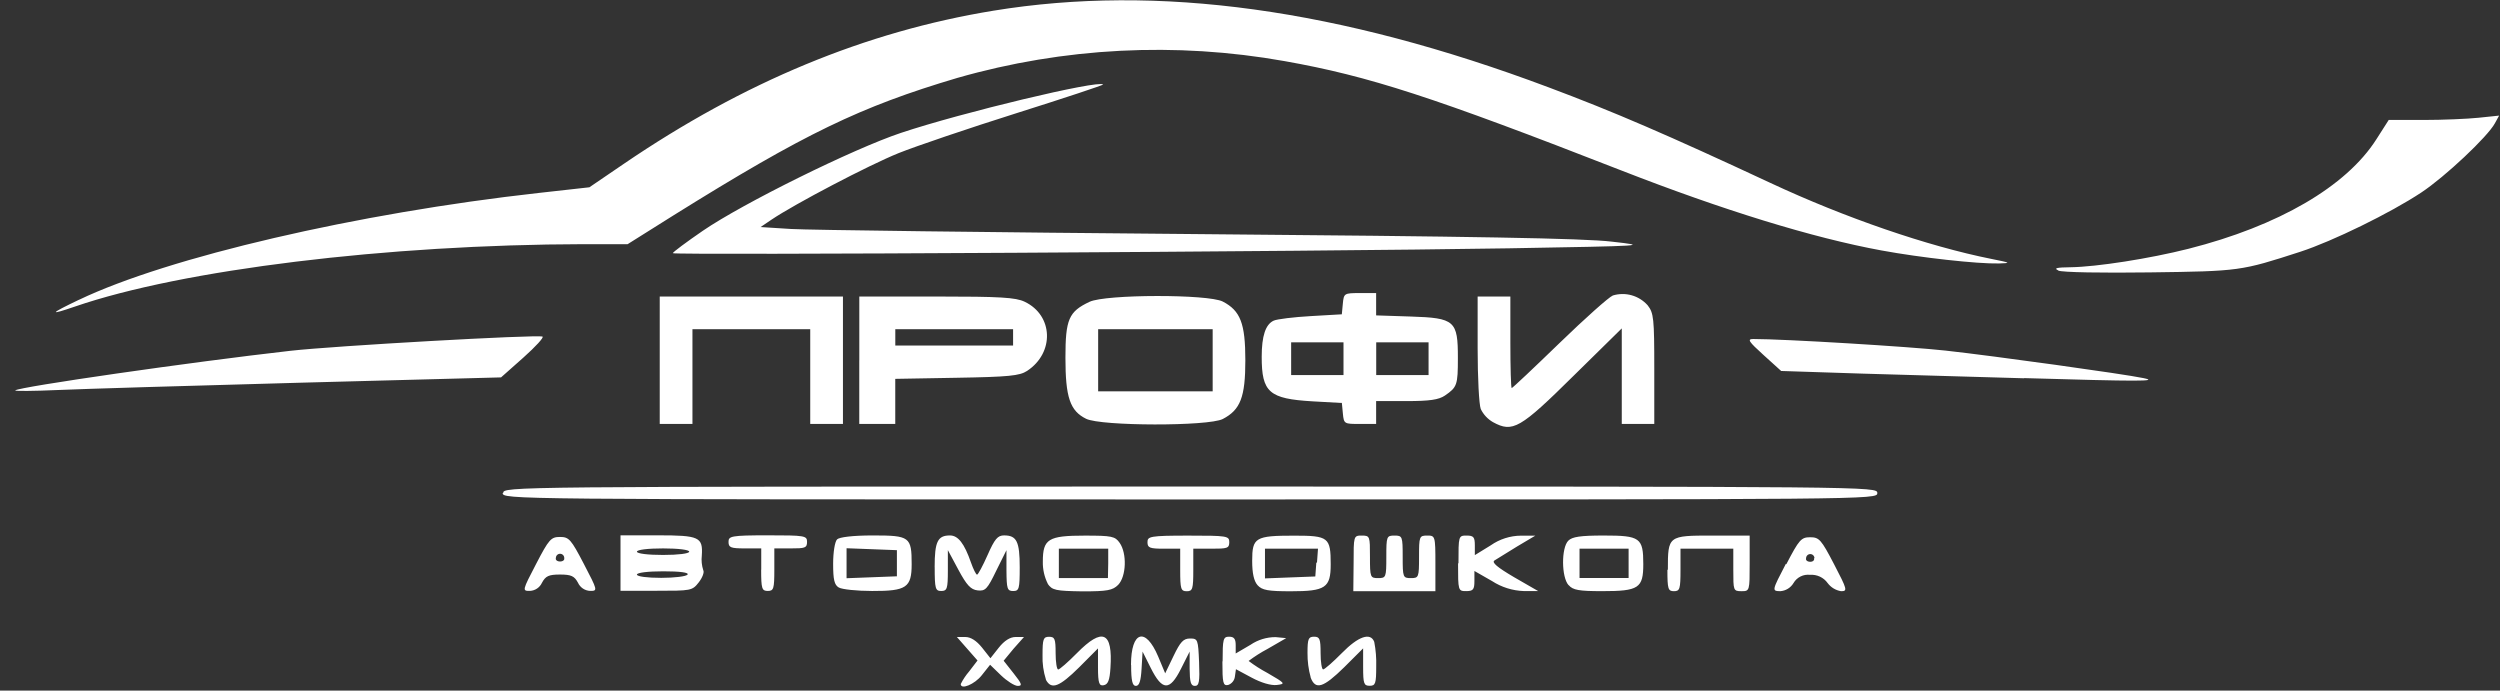 <?xml version="1.0" encoding="UTF-8"?> <svg xmlns="http://www.w3.org/2000/svg" width="800" height="221" viewBox="0 0 800 221" fill="none"><rect x="0" y="0" width="800" height="221" fill="#333333" stroke="none"/> <path fill-rule="evenodd" clip-rule="evenodd" d="M307.436 218.886C308.165 217.44 309.066 216.088 310.121 214.859L312.805 211.356L309.503 207.597L306.201 203.839H308.886C310.631 203.839 312.456 205.007 314.255 207.235L316.939 210.631L319.624 207.235C321.382 205.02 323.235 203.839 324.993 203.839H327.678L324.335 207.597L321.168 211.436L324.349 215.463C327.033 218.832 327.221 219.49 325.691 219.49C324.658 219.49 322.255 217.96 320.322 216.107L316.832 212.725L314.148 216.107C311.906 218.966 307.436 220.832 307.436 218.899V218.886ZM334.698 217.45C333.888 214.914 333.52 212.258 333.611 209.597C333.611 204.47 333.866 203.772 335.705 203.772C337.544 203.772 337.799 204.47 337.799 209.007C337.799 211.879 338.174 214.242 338.617 214.242C339.06 214.242 341.758 211.893 344.604 209.007C352.819 200.658 356.134 202.121 355.342 213.772C355.087 217.691 354.577 219.007 353.181 219.275C351.785 219.544 351.356 218.765 351.356 213.557V207.49L345.356 213.517C338.953 219.852 336.456 220.778 334.698 217.544V217.45ZM361.919 212.778C361.919 201.919 366.564 200.497 370.617 210.094L372.859 215.463L375.543 209.893C377.705 205.382 378.698 204.322 380.805 204.322C383.302 204.322 383.409 204.617 383.705 211.906C383.96 218.188 383.705 219.49 382.362 219.49C381.02 219.49 380.738 218.228 380.684 214V208.51L377.892 214.054C374.309 221.181 371.919 221.101 368.241 213.745L365.624 208.51L365.302 214C365.074 217.96 364.564 219.49 363.476 219.49C362.389 219.49 361.96 217.946 361.96 212.778H361.919ZM391.235 211.678C391.235 204.443 391.423 203.745 393.329 203.745C394.886 203.745 395.423 204.443 395.423 206.429V209.114L400.161 206.336C402.537 204.724 405.344 203.867 408.215 203.879L411.584 204.201L405.57 207.678C403.467 208.791 401.456 210.07 399.557 211.503C401.456 212.941 403.467 214.224 405.57 215.342C411.342 218.684 411.463 218.846 408.564 219.195C406.711 219.409 403.597 218.497 400.51 216.832L395.503 214.148L395.168 216.51C395.094 217.117 394.852 217.69 394.467 218.165C394.082 218.64 393.571 218.997 392.993 219.195C391.382 219.503 391.168 218.604 391.168 211.611L391.235 211.678ZM419.423 216.765C418.715 214.209 418.371 211.565 418.403 208.913C418.403 204.443 418.684 203.745 420.496 203.745C422.309 203.745 422.59 204.443 422.59 208.98C422.59 211.852 422.966 214.215 423.409 214.215C423.852 214.215 426.55 211.866 429.396 208.98C434.658 203.611 438.564 202.268 439.758 205.396C440.258 207.982 440.469 210.616 440.389 213.248C440.389 218.752 440.148 219.45 438.295 219.45C436.443 219.45 436.201 218.752 436.201 213.463V207.476L430.148 213.517C423.436 220.107 420.966 220.872 419.409 216.819L419.423 216.765ZM171.557 180.456C175.664 172.55 176.322 171.825 179.195 171.825C182.067 171.825 182.725 172.564 186.832 180.456C191.275 188.98 191.302 189.087 188.846 189.087C188.018 189.054 187.216 188.792 186.528 188.33C185.841 187.868 185.296 187.224 184.953 186.47C183.799 184.322 182.765 183.852 179.195 183.852C175.624 183.852 174.59 184.322 173.436 186.47C173.094 187.224 172.548 187.868 171.861 188.33C171.173 188.792 170.371 189.054 169.544 189.087C167.087 189.101 167.114 188.993 171.557 180.456ZM180.564 178.55C180.564 178.194 180.422 177.853 180.171 177.601C179.919 177.349 179.577 177.208 179.221 177.208C178.865 177.208 178.524 177.349 178.272 177.601C178.02 177.853 177.879 178.194 177.879 178.55C177.678 179.168 178.295 179.678 179.221 179.678C180.148 179.678 180.711 179.168 180.55 178.617L180.564 178.55ZM198.564 180.201V171.302H210.47C223.785 171.302 224.966 171.852 224.577 177.772C224.395 179.353 224.555 180.956 225.047 182.47C225.436 183.101 224.778 184.846 223.597 186.362C221.503 189.047 221.101 189.047 210 189.047H198.564V180.148V180.201ZM220.04 183.866C220.456 183.195 217.611 182.819 212.255 182.819C207.329 182.819 203.812 183.248 203.812 183.866C203.812 184.483 207.101 184.913 211.597 184.913C215.866 184.913 219.637 184.443 220.013 183.866H220.04ZM220.564 176.537C220.564 175.933 217.074 175.49 212.188 175.49C207.302 175.49 203.812 175.919 203.812 176.537C203.812 177.154 207.302 177.584 212.188 177.584C217.074 177.584 220.537 177.141 220.537 176.537H220.564ZM243.597 182.295V175.49H238.362C233.825 175.49 233.127 175.208 233.127 173.396C233.127 171.584 233.825 171.302 245.691 171.302C257.557 171.302 258.255 171.423 258.255 173.396C258.255 175.369 257.557 175.49 253.02 175.49H247.785V182.295C247.785 188.403 247.57 189.101 245.691 189.101C243.812 189.101 243.57 188.403 243.57 182.295H243.597ZM268.429 188.013C266.993 187.181 266.604 185.53 266.604 180.403C266.604 176.711 267.154 173.315 267.866 172.604C268.577 171.893 272.792 171.342 279.342 171.342C291.127 171.342 291.731 171.785 291.731 180.537C291.731 188.013 290.054 189.154 279.087 189.114C274.241 189.114 269.45 188.604 268.443 188.013H268.429ZM287.007 180.242V176.054L278.953 175.745L270.899 175.436V185.033L278.953 184.725L287.007 184.416V180.242ZM299.087 181.503C299.087 173.329 300.04 171.342 303.986 171.342C306.59 171.342 308.577 173.893 310.698 179.973C311.45 182.134 312.335 183.893 312.658 183.893C312.98 183.893 314.497 181.06 316.027 177.611C318.295 172.47 319.248 171.329 321.302 171.329C325.329 171.329 326.309 173.262 326.309 181.49C326.309 188.429 326.121 189.127 324.215 189.127C322.309 189.127 322.121 188.416 322.067 182.591V176.054L318.792 182.644C315.946 188.537 315.302 189.208 312.832 188.926C310.644 188.671 309.342 187.275 306.684 182.322L303.315 176.04V182.577C303.315 188.416 303.06 189.114 301.194 189.114C299.329 189.114 299.101 188.416 299.101 181.476L299.087 181.503ZM335.329 186.872C334.206 184.653 333.648 182.191 333.705 179.705C333.705 172.47 335.436 171.396 347.127 171.396C355.799 171.396 356.819 171.611 358.295 173.718C360.671 177.101 360.416 184.456 357.825 187.141C356.04 188.926 354.335 189.235 346.376 189.235C337.758 189.101 336.711 188.886 335.235 186.778L335.329 186.872ZM354.631 180.295V175.584H338.832V184.98H354.537L354.631 180.295ZM377.664 182.389V175.584H372.429C367.892 175.584 367.194 175.302 367.194 173.49C367.194 171.678 367.892 171.396 380.282 171.396C392.671 171.396 393.369 171.503 393.369 173.49C393.369 175.476 392.671 175.584 387.611 175.584H381.852V182.389C381.852 188.497 381.637 189.195 379.758 189.195C377.879 189.195 377.664 188.497 377.664 182.389ZM402.429 187.275C401.248 185.933 400.698 183.476 400.698 179.463C400.698 171.986 401.691 171.409 414.201 171.409C425.127 171.409 425.825 171.96 425.825 180.604C425.825 188.08 424.148 189.208 413.087 189.208C405.785 189.208 403.866 188.859 402.443 187.289L402.429 187.275ZM421.436 180.027L421.758 175.584H404.792V185.087L412.846 184.778L420.899 184.47L421.221 180.027H421.436ZM433.154 180.282C433.154 171.49 433.154 171.382 435.772 171.382C438.389 171.382 438.389 171.624 438.389 178.188C438.389 184.752 438.483 184.993 441.007 184.993C443.53 184.993 443.624 184.752 443.624 178.188C443.624 171.624 443.718 171.382 446.241 171.382C448.765 171.382 448.859 171.624 448.859 178.188C448.859 184.752 448.953 184.993 451.476 184.993C454 184.993 454.094 184.752 454.094 178.188C454.094 171.624 454.188 171.382 456.711 171.382C459.235 171.382 459.329 171.49 459.329 180.282V189.181H433.06L433.154 180.282ZM466.711 180.282C466.711 171.49 466.711 171.382 469.329 171.382C471.543 171.382 471.946 171.866 471.946 174.51V177.638L477.033 174.51C479.871 172.521 483.246 171.44 486.711 171.409H491.302L485.409 174.913L478.241 179.342C477.248 179.96 479.087 181.517 484.523 184.711L492.215 189.141H487.637C484.009 189.019 480.481 187.91 477.436 185.933L471.812 182.711V185.933C471.812 188.617 471.423 189.154 469.194 189.154C466.604 189.154 466.577 189.047 466.577 180.255L466.711 180.282ZM501.946 187.262C499.637 184.711 499.584 175.302 501.852 173.02C503.114 171.758 505.785 171.369 513.235 171.369C524.859 171.369 525.852 172.094 525.852 180.51C525.852 188.215 524.403 189.168 512.725 189.168C505.275 189.168 503.329 188.832 501.986 187.248L501.946 187.262ZM521.154 180.282V175.57H505.45V184.966H521.154V180.282ZM533.718 182.309C533.718 171.436 533.785 171.382 547.892 171.382H559.892V180.282C559.892 189.074 559.893 189.181 557.275 189.181C554.658 189.181 554.658 188.94 554.658 182.376V175.57H537.758V182.376C537.758 188.483 537.544 189.181 535.664 189.181C533.785 189.181 533.57 188.483 533.57 182.309H533.718ZM571.624 180.55C575.731 172.644 576.389 171.919 579.262 171.919C582.134 171.919 582.792 172.658 586.899 180.55C591.141 188.698 591.262 189.181 589.141 189.181C587.419 188.902 585.874 187.963 584.832 186.564C584.197 185.683 583.346 184.98 582.361 184.521C581.377 184.063 580.291 183.865 579.208 183.946C578.169 183.821 577.117 184.002 576.18 184.467C575.242 184.932 574.461 185.661 573.933 186.564C573.489 187.312 572.869 187.941 572.128 188.397C571.387 188.853 570.546 189.122 569.678 189.181C566.98 189.101 566.98 189.074 571.463 180.456L571.624 180.55ZM580.631 178.644C580.631 178.288 580.489 177.947 580.238 177.695C579.986 177.443 579.644 177.302 579.288 177.302C578.932 177.302 578.591 177.443 578.339 177.695C578.088 177.947 577.946 178.288 577.946 178.644C577.745 179.262 578.362 179.772 579.288 179.772C580.215 179.772 580.711 179.168 580.47 178.617L580.631 178.644ZM161.033 157.785C161.033 155.705 161.731 155.691 380.886 155.691C600.04 155.691 600.738 155.691 600.738 157.785C600.738 159.879 599.866 159.825 380.711 159.825C161.557 159.825 160.859 159.825 160.859 157.731L161.033 157.785ZM477.758 135.087C476.055 134.112 474.688 132.642 473.839 130.872C473.288 129.423 472.845 120.738 472.845 111.57V94.886H483.315V109.53C483.315 117.584 483.503 124.188 483.745 124.188C483.986 124.188 490.859 117.705 499.02 109.799C507.181 101.893 514.872 95.034 516.121 94.55C518.079 93.959 520.165 93.939 522.134 94.493C524.103 95.047 525.872 96.152 527.235 97.678C529.195 100.174 529.369 101.852 529.369 118.054V135.664H518.966V105.087L503.664 120.134C486.389 137.221 484.067 138.523 477.758 135.087ZM211.114 115.289V94.886H269.745V135.664H259.275V105.342H221.584V135.664H211.114V115.289ZM274.98 115.289V94.886H299.691C320.08 94.886 325.007 95.181 327.879 96.55C337.074 100.913 337.49 112.899 328.658 118.698C326.282 120.255 322.819 120.604 306.161 120.886L286.483 121.235V135.664H274.966V115.289H274.98ZM324.188 107.96V105.342H286.497V110.577H324.188V107.96ZM347.557 134.013C342.403 131.476 340.939 127.154 340.939 114.483C340.939 102.174 341.986 99.718 348.658 96.577C353.772 94.148 386.631 94.094 391.288 96.497C396.939 99.423 398.51 103.503 398.51 115.289C398.51 127.074 396.939 131.154 391.288 134.08C386.711 136.443 352.362 136.389 347.557 134.013ZM388.054 115.221V105.342H351.409V125.235H388.054V115.221ZM429.718 132.309L429.396 128.953L420 128.429C406.107 127.611 403.745 125.557 403.745 114.188C403.745 107.476 404.98 103.799 407.584 102.604C408.631 102.121 413.973 101.463 419.436 101.154L429.382 100.577L429.705 97.181C430.027 93.852 430.134 93.785 435.194 93.785H440.362V100.926L451.45 101.289C465.557 101.745 466.537 102.631 466.523 114.591C466.523 123.235 466.268 123.906 462.376 126.577C460.403 127.919 457.476 128.349 450.08 128.349H440.362V135.664H435.194C430.148 135.664 430.04 135.664 429.718 132.309ZM429.919 114.778V109.544H413.168V120.013H429.919V114.778ZM457.141 114.778V109.544H440.389V120.013H457.141V114.778ZM4.872 124.926C5.973 123.812 61.248 115.839 92.939 112.255C106.939 110.671 171.544 107.02 173.597 107.705C174.174 107.893 171.423 110.913 167.49 114.416L160.335 120.765L96.483 122.456C61.356 123.409 26.268 124.456 18.497 124.805C10.725 125.154 4.59 125.195 4.872 124.926ZM647.664 121.047L595.986 119.557L569.973 118.711L564.322 113.597C559.53 109.262 559.033 108.483 561.047 108.483C570.993 108.483 611.101 110.913 622.564 112.188C638.416 113.946 679.476 119.651 685.906 120.993C691.114 122.067 684.564 122.08 647.691 120.993L647.664 121.047ZM25.288 95.933C53.839 82.282 114.403 68.201 172.376 61.745L188.604 59.933L199.597 52.443C238.067 26.228 276.939 10.121 317.892 3.423C370.443 -5.168 428.496 2.778 495.584 27.96C516.443 35.772 533.624 43.181 566.537 58.537C590.389 69.678 616.859 78.778 637.208 82.846C643.45 84.094 643.651 84.188 639.678 84.309C632.752 84.47 614.631 82.456 602.094 80.148C580.148 76.121 551.329 67.235 518.872 54.564C458.389 30.966 438.188 24.389 411.074 19.557C376.221 13.346 340.41 15.183 306.376 24.926C275.342 34.121 257.356 42.819 215.611 68.859L200.846 78.134H186.899C123.933 78.255 58.349 86.282 24.04 98.081C15.49 101.02 15.825 100.443 25.288 95.919V95.933ZM658.658 86.537C657.101 85.825 658.094 85.57 662.59 85.517C670.913 85.409 687.893 82.752 700.268 79.624C729.127 72.309 750.819 59.678 760.429 44.59L764.389 38.389H775.49C781.597 38.389 789.544 38.054 793.154 37.678L799.718 36.993L798.376 39.436C796.094 43.705 782.429 56.564 774.805 61.611C764.939 68.148 746.389 77.221 736.094 80.564C717.047 86.738 716.752 86.778 687.933 87.168C672.939 87.369 659.745 87.168 658.617 86.577L658.658 86.537ZM215.302 81.007C215.302 80.698 219.624 77.476 224.899 73.852C237.718 65.074 273.02 47.624 288.309 42.523C307.839 36 351.517 25.544 353.007 27.034C353.181 27.208 340.765 31.329 325.409 36.174C310.054 41.02 293.007 46.805 287.53 49.007C278.054 52.832 254.295 65.275 246.872 70.295L243.382 72.658L253.154 73.275C258.523 73.611 317.101 74.349 383.356 74.913C470.738 75.651 507.047 76.255 515.785 77.329C527.705 78.671 527.382 78.671 482.805 79.463C418.537 80.523 215.329 81.691 215.329 81.02L215.302 81.007Z" fill="white"></path> </svg> 